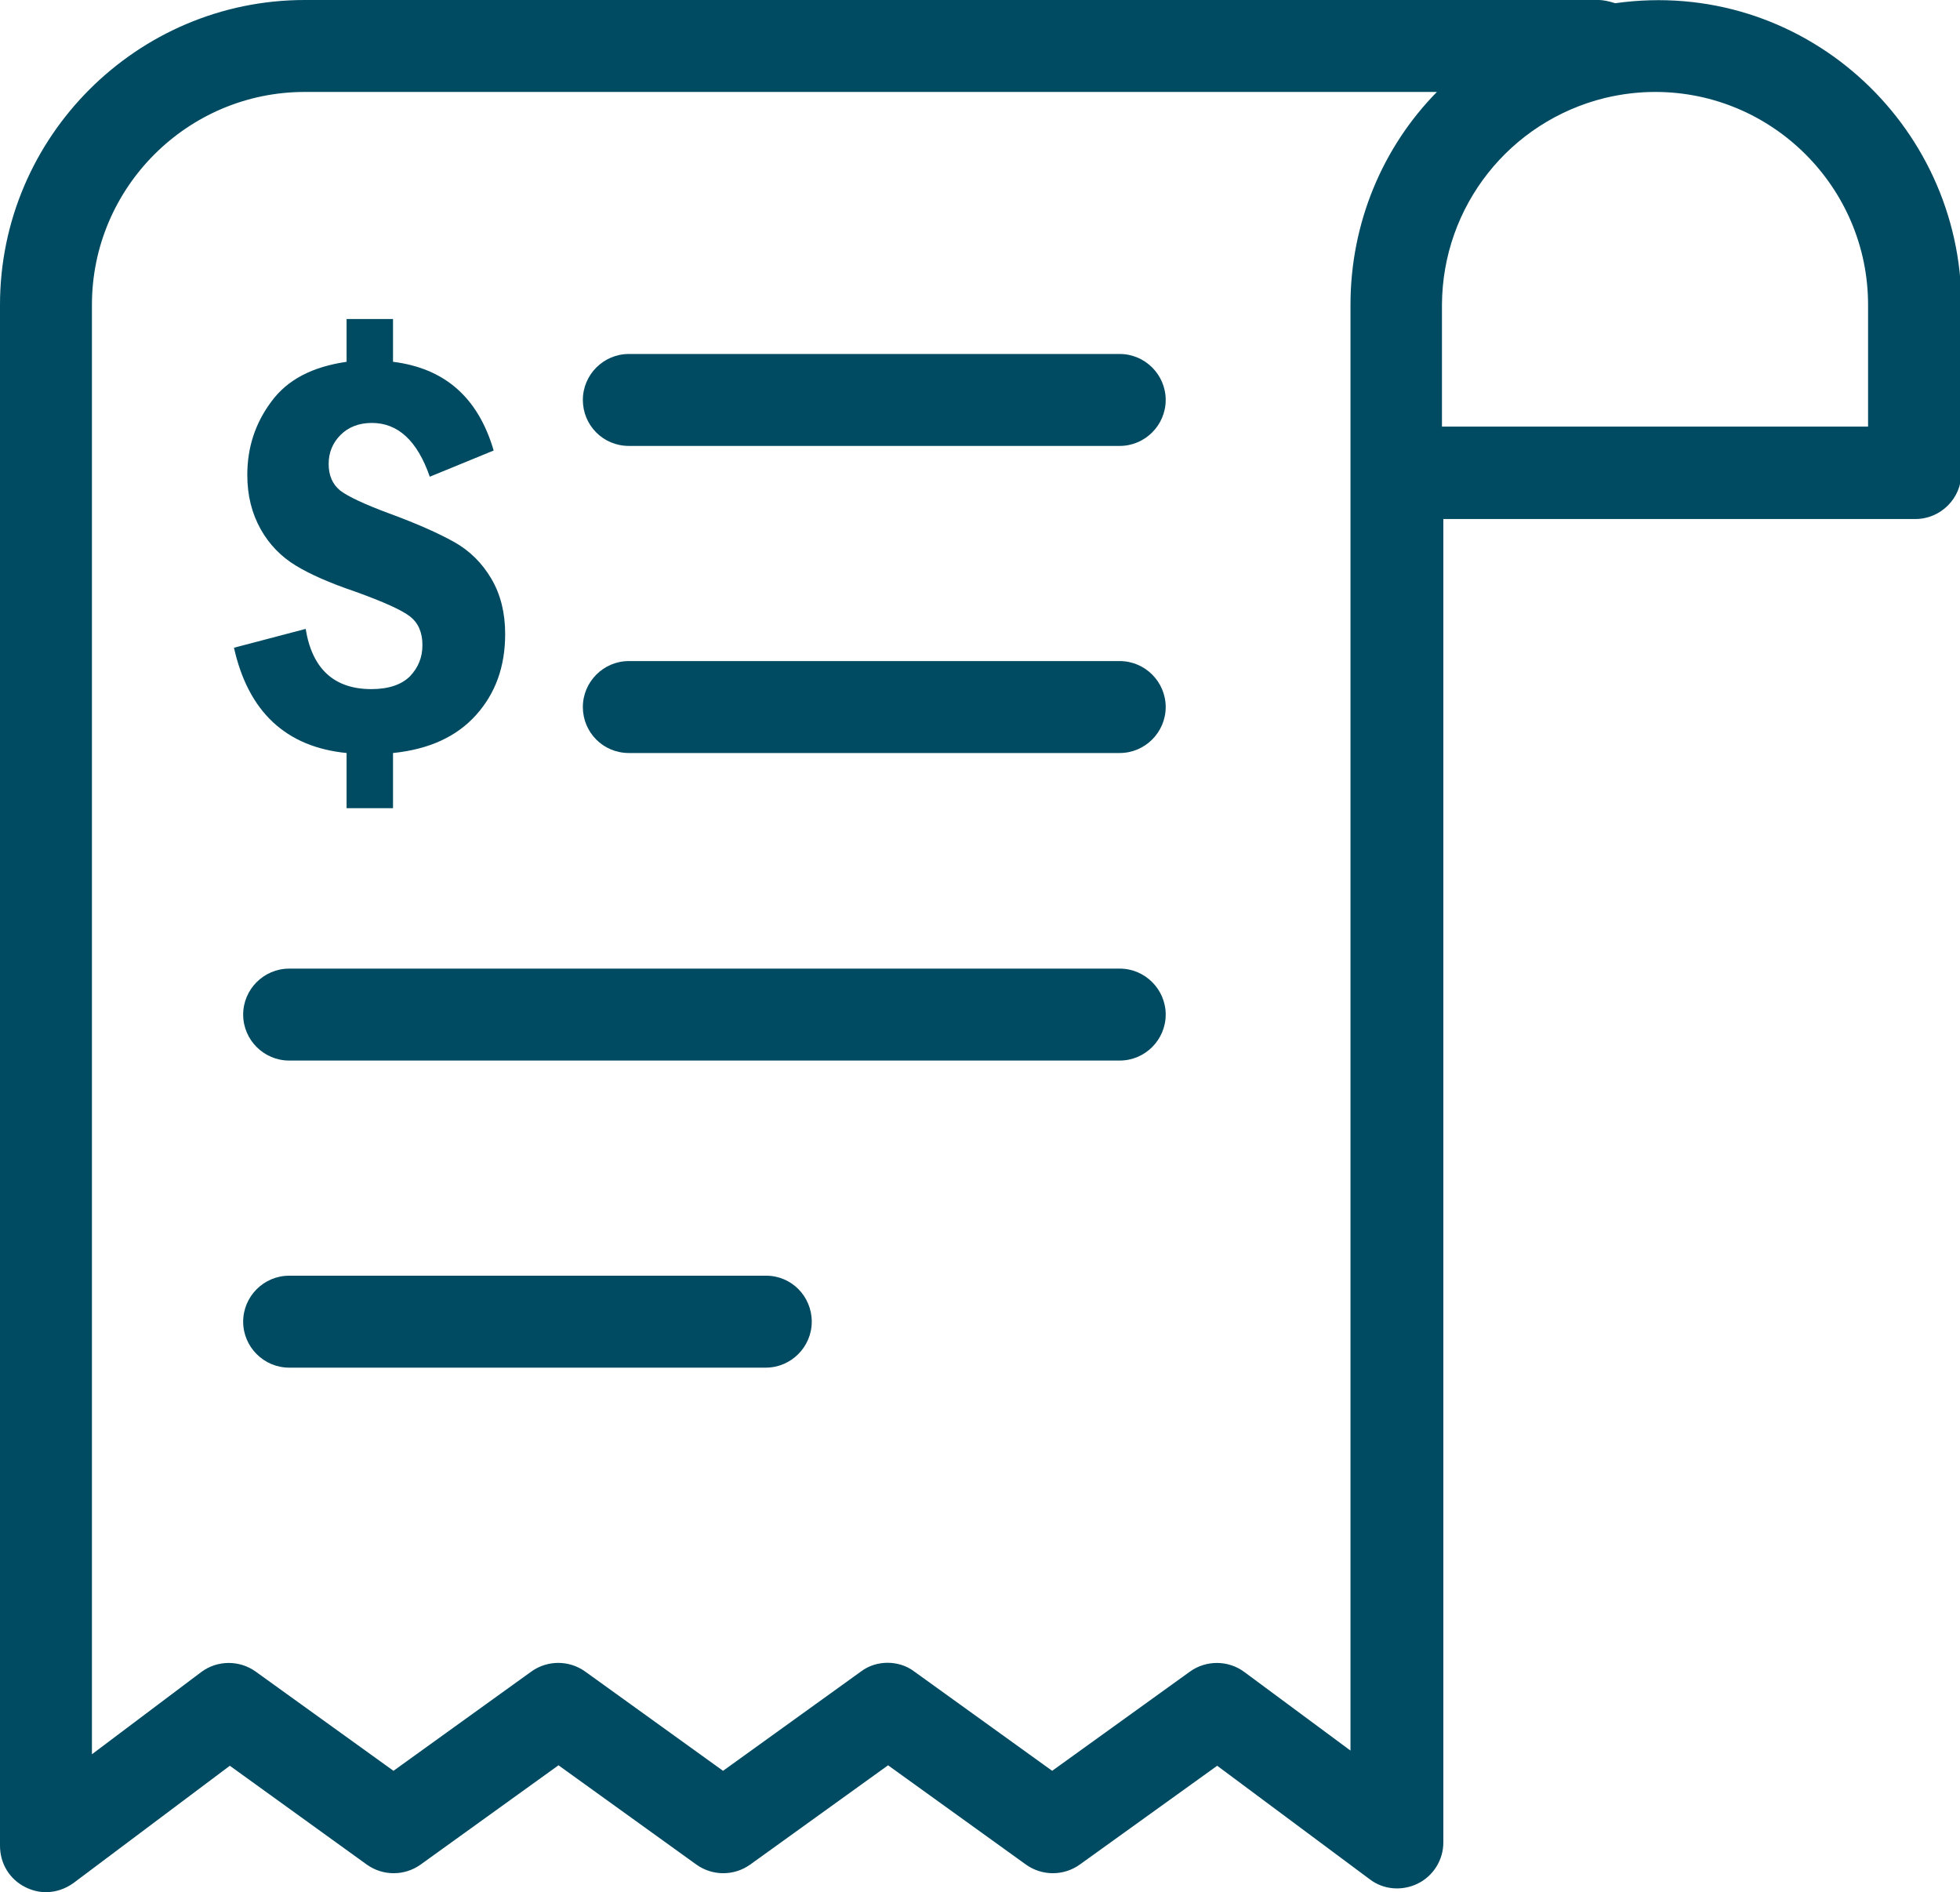 <?xml version="1.0" encoding="utf-8"?>
<!-- Generator: Adobe Illustrator 26.3.1, SVG Export Plug-In . SVG Version: 6.00 Build 0)  -->
<svg version="1.1" id="Layer_1" xmlns="http://www.w3.org/2000/svg" xmlns:xlink="http://www.w3.org/1999/xlink" x="0px" y="0px"
	 viewBox="0 0 42.64 41.16" style="enable-background:new 0 0 42.64 41.16;" xml:space="preserve">
<style type="text/css">
	.st0{fill:#FFFFFF;stroke:#010101;stroke-width:2;stroke-linecap:round;stroke-miterlimit:10;}
	.st1{fill:none;stroke:#010101;stroke-width:2;stroke-miterlimit:10;}
	.st2{fill:none;stroke:#010101;stroke-width:2;stroke-linecap:round;stroke-miterlimit:10;}
	.st3{fill:none;stroke:#010101;stroke-width:2;stroke-linecap:round;stroke-linejoin:round;stroke-miterlimit:10;}
	.st4{fill:#010101;}
	.st5{fill:none;stroke:#010101;stroke-width:1.5;stroke-linecap:round;stroke-miterlimit:10;}
	.st6{fill:none;stroke:#283271;stroke-miterlimit:10;}
	.st7{fill:#060707;}
	.st8{fill:none;stroke:#000000;stroke-width:3;stroke-miterlimit:10;}
	.st9{fill:none;stroke:#000000;stroke-width:3.122;stroke-linecap:round;stroke-miterlimit:10;}
	.st10{fill:none;stroke:#000000;stroke-width:3;stroke-linecap:round;stroke-miterlimit:10;}
	.st11{fill:none;stroke:#000000;stroke-width:3.122;stroke-linecap:round;stroke-linejoin:round;stroke-miterlimit:10;}
	.st12{fill:#FFFFFF;stroke:#010101;stroke-width:2;stroke-linecap:round;stroke-linejoin:round;stroke-miterlimit:10;}
	.st13{fill:none;stroke:#010101;stroke-width:1.5;stroke-linecap:round;stroke-linejoin:round;stroke-miterlimit:10;}
	.st14{fill:#FFFFFF;stroke:#010101;stroke-width:1.5;stroke-linecap:round;stroke-linejoin:round;stroke-miterlimit:10;}
	.st15{fill-rule:evenodd;clip-rule:evenodd;}
	.st16{fill:#FFFFFF;}
	.st17{fill:none;stroke:#000000;stroke-width:4;stroke-miterlimit:10;}
	.st18{fill:none;stroke:#010101;stroke-width:2.344;stroke-miterlimit:10;}
	.st19{fill:#014B62;}
	.st20{fill-rule:evenodd;clip-rule:evenodd;fill:#014B62;}
	.st21{fill-rule:evenodd;clip-rule:evenodd;fill:#FFFFFF;}
	.st22{fill:none;stroke:#010101;stroke-width:1.908;stroke-linecap:round;stroke-miterlimit:10;}
	.st23{clip-path:url(#SVGID_00000031921367966110809150000009490790864280487317_);fill:#404043;}
	.st24{clip-path:url(#SVGID_00000031921367966110809150000009490790864280487317_);}
	.st25{fill:none;stroke:#231F20;stroke-width:2;stroke-miterlimit:10;}
</style>
<g>
	<path class="st19" d="M13.68,9.7h10.68c0.55,0,1-0.45,1-1s-0.45-1-1-1H13.68c-0.55,0-1,0.45-1,1S13.12,9.7,13.68,9.7z"/>
	<path class="st19" d="M13.68,16.38h10.68c0.55,0,1-0.45,1-1s-0.45-1-1-1H13.68c-0.55,0-1,0.45-1,1S13.12,16.38,13.68,16.38z"/>
	<path class="st19" d="M24.36,21.07H6.29c-0.55,0-1,0.45-1,1s0.45,1,1,1h18.07c0.55,0,1-0.45,1-1S24.91,21.07,24.36,21.07z"/>
	<path class="st19" d="M16.67,27.75H6.29c-0.55,0-1,0.45-1,1s0.45,1,1,1h10.37c0.55,0,1-0.45,1-1S17.22,27.75,16.67,27.75z"/>
	<path class="st19" d="M0.55,41.05c0.14,0.07,0.29,0.11,0.45,0.11c0.21,0,0.42-0.07,0.6-0.2L5,38.41l2.98,2.15
		c0.35,0.25,0.82,0.25,1.17,0l3-2.16l3,2.16c0.35,0.25,0.82,0.25,1.17,0l3-2.16l3,2.16c0.35,0.25,0.82,0.25,1.17,0l2.99-2.15
		l3.32,2.47c0.3,0.23,0.71,0.26,1.05,0.09c0.34-0.17,0.55-0.52,0.55-0.89V11.29h10.27c0.55,0,1-0.45,1-1V6.63
		c0-3.95-3.48-7.13-7.53-6.56C35.01,0.03,34.89,0,34.77,0H6.63C2.98,0,0,2.98,0,6.63v33.52C0,40.54,0.21,40.88,0.55,41.05z
		 M34.92,2.13C34.92,2.13,34.93,2.13,34.92,2.13C35.3,2.04,35.66,2,36.01,2c2.55,0,4.63,2.08,4.63,4.63v2.65h-9.27V6.63
		C31.38,4.49,32.84,2.64,34.92,2.13z M2,6.63C2,4.08,4.08,2,6.63,2h24.63c-1.18,1.2-1.88,2.85-1.88,4.63v31.45l-2.31-1.71
		c-0.35-0.26-0.83-0.26-1.18-0.01l-3,2.16l-3-2.16c-0.17-0.13-0.38-0.19-0.58-0.19s-0.41,0.06-0.58,0.19l-3,2.16l-3-2.16
		c-0.35-0.25-0.82-0.25-1.17,0l-3,2.16l-3-2.16c-0.35-0.25-0.83-0.25-1.18,0.01L2,38.16V6.63z"/>
	<path class="st19" d="M8.08,14.99c-0.81,0-1.29-0.44-1.43-1.31l-1.56,0.41c0.31,1.39,1.13,2.16,2.45,2.29v1.2h1.01v-1.2
		c0.79-0.08,1.39-0.36,1.81-0.83s0.63-1.05,0.63-1.76c0-0.46-0.1-0.86-0.3-1.2c-0.2-0.34-0.47-0.61-0.81-0.8
		c-0.34-0.19-0.81-0.4-1.41-0.62c-0.54-0.2-0.9-0.37-1.07-0.5c-0.17-0.14-0.25-0.33-0.25-0.58c0-0.25,0.09-0.46,0.26-0.63
		c0.17-0.17,0.4-0.26,0.68-0.26c0.57,0,0.99,0.39,1.26,1.17l1.39-0.57C10.4,8.64,9.67,8.01,8.55,7.87V6.94H7.54v0.93
		C6.79,7.98,6.25,8.26,5.9,8.74c-0.35,0.47-0.52,1-0.52,1.59c0,0.45,0.1,0.84,0.29,1.18c0.19,0.34,0.45,0.6,0.76,0.79
		c0.31,0.19,0.74,0.38,1.3,0.57c0.61,0.22,1.01,0.4,1.19,0.54c0.18,0.14,0.27,0.35,0.27,0.62c0,0.27-0.09,0.49-0.27,0.68
		C8.74,14.89,8.46,14.99,8.08,14.99z"/>
</g>
</svg>
